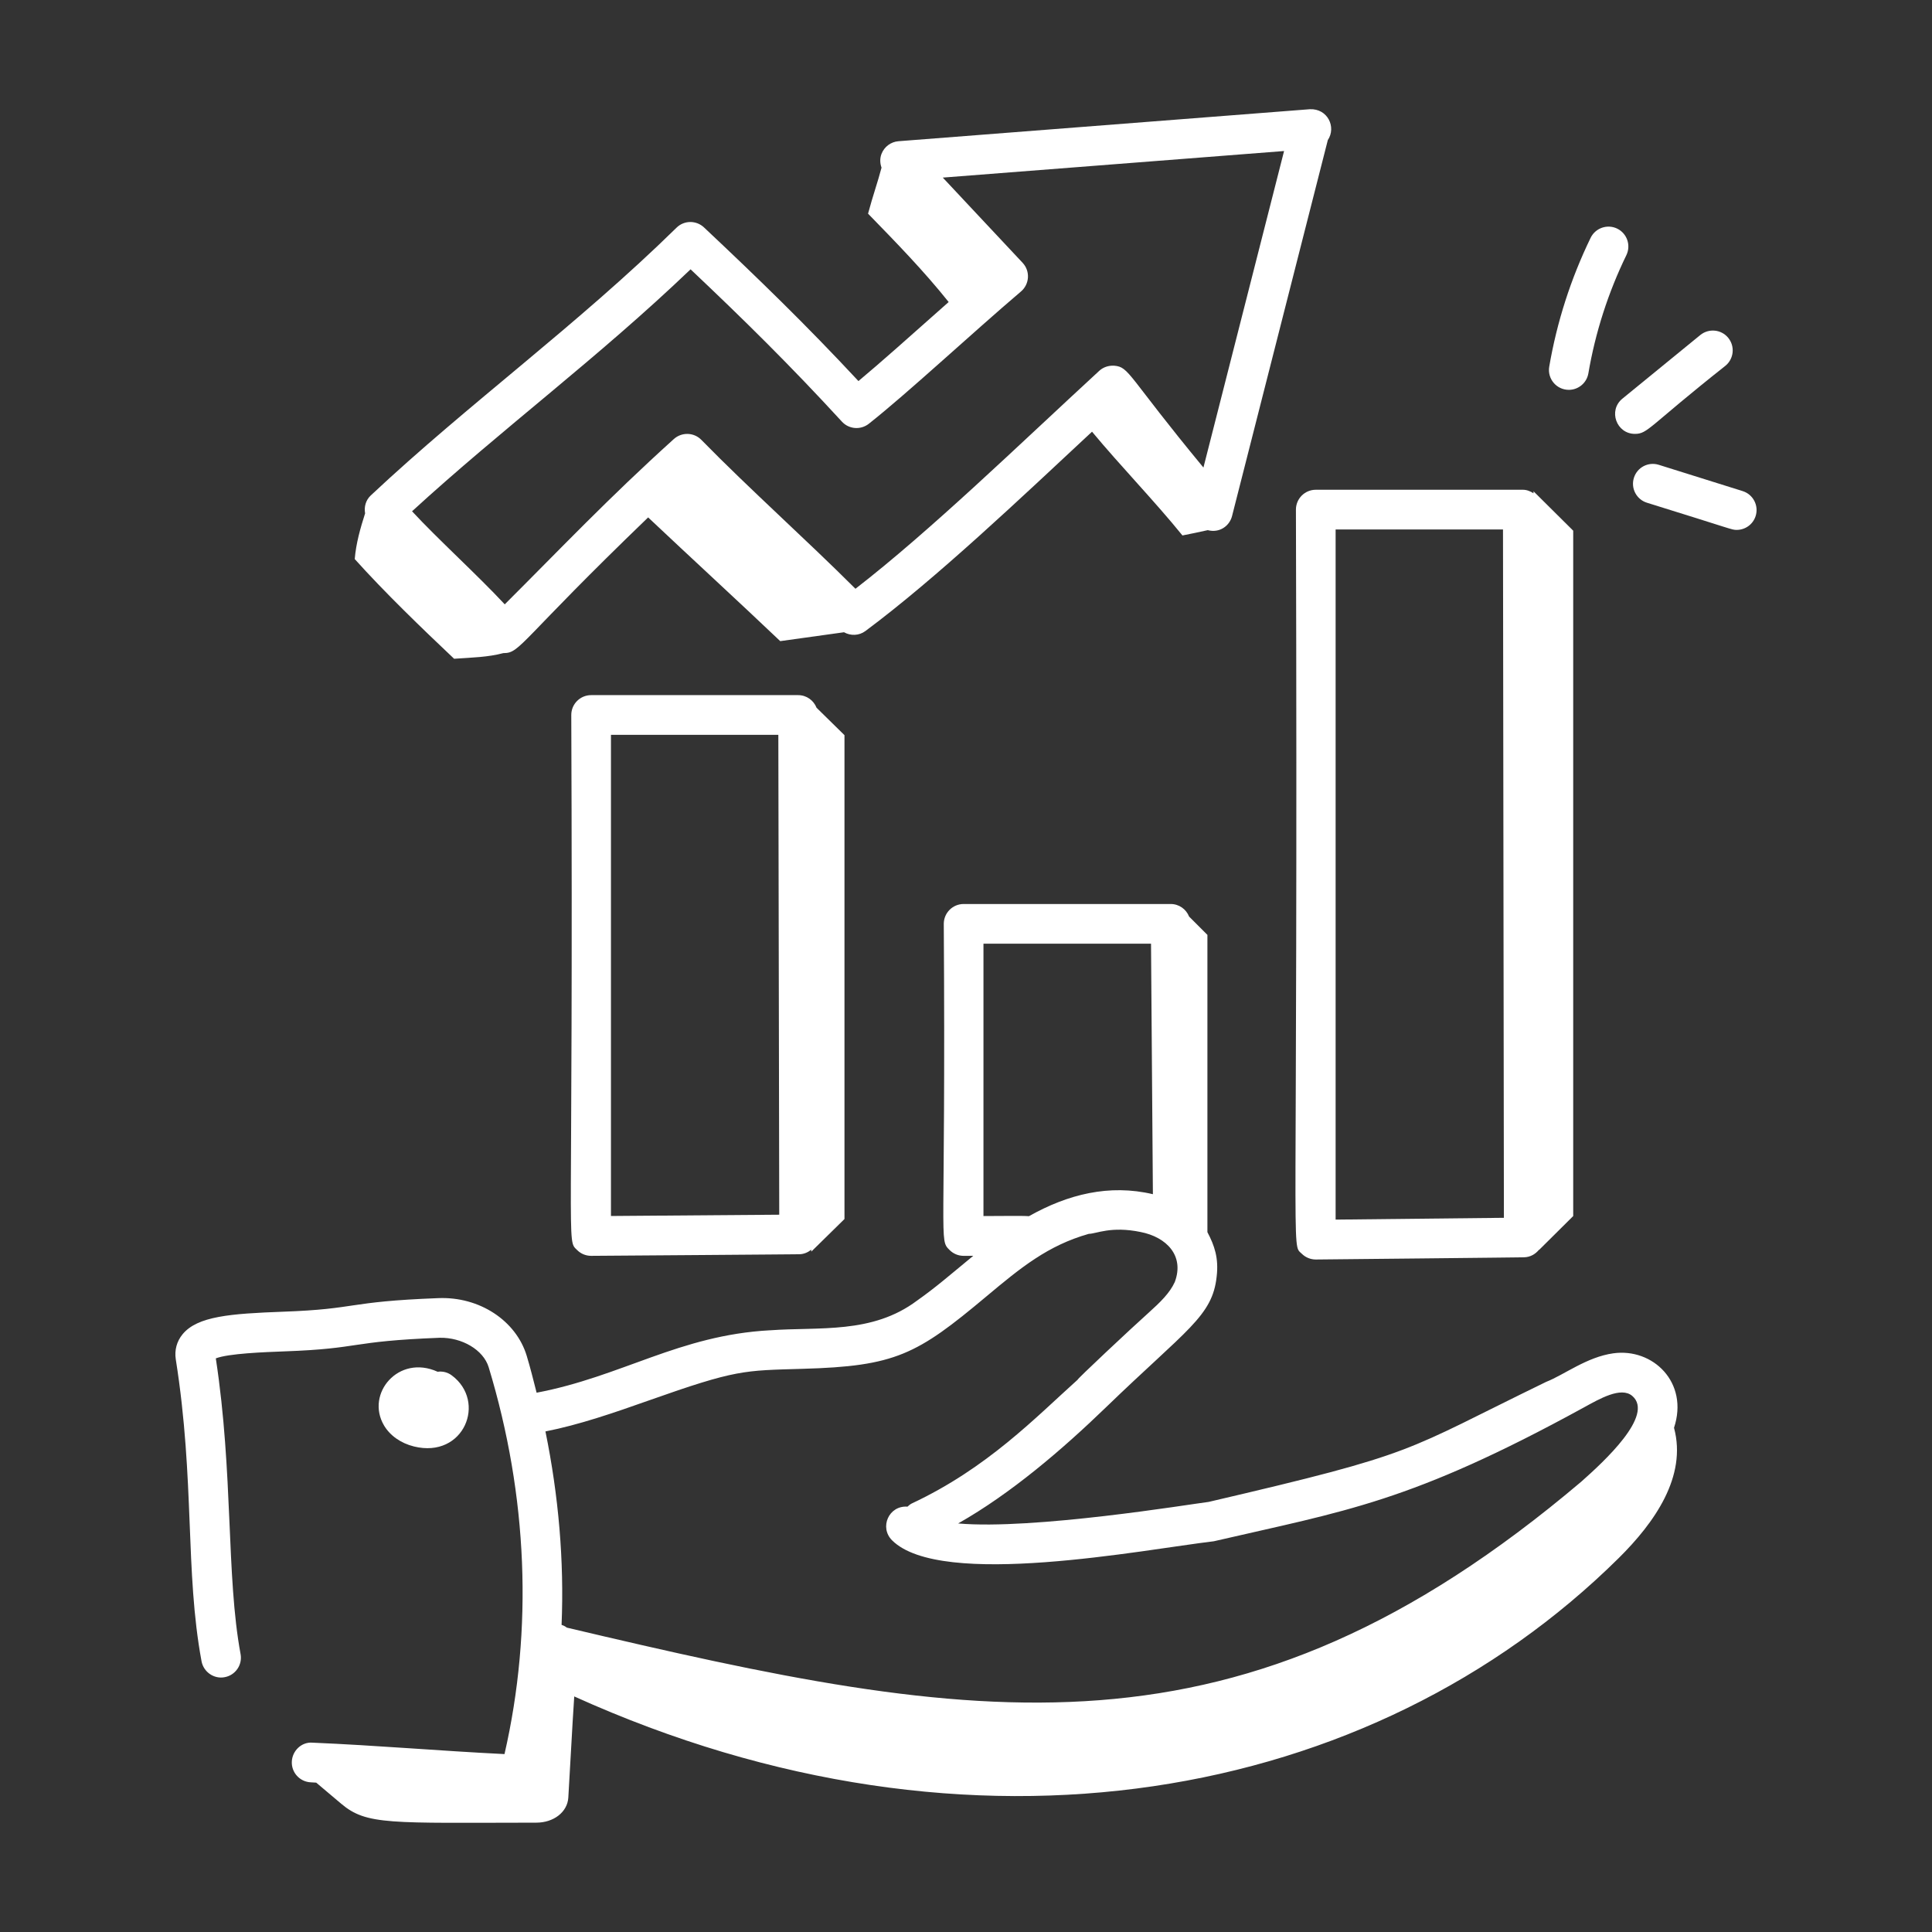 <?xml version="1.0" encoding="UTF-8"?>
<svg width="1200pt" height="1200pt" version="1.1" viewBox="0 0 1200 1200" xmlns="http://www.w3.org/2000/svg">
 <rect x="0" y="0" width="1200" height="1200" fill="#333333" stroke="none"/>
 <path d="m1002.1 840.56c-16.508 2.281-30.668 13.426-41.707 17.723-90.355 43.918-78.004 43.891-209.7 74.582-11.148 1.355-108.8 17.48-155.58 13.379 32.762-18.512 64.844-46.047 91.898-72.199 49.961-48.32 66.086-56.445 68.691-81.23 1.309-11.316-1.289-19.039-5.754-27.504v-184.64l-11.387-11.387c-1.812-4.555-6.207-7.789-11.402-7.789h-128.63c-6.805 0-12.328 5.523-12.328 12.328 1.305 200.86-3.242 195.79 3.629 202.61 2.312 2.312 5.441 3.598 8.699 3.598 1.648 0 7.637-0.027 5.988-0.027-14.836 12.23-23.414 19.727-34.965 27.863-27.859 20.895-60.668 16.168-91.359 18.414v-0.016c-56.32 3.066-91.863 28.707-144.89 38.773-1.953-7.672-3.852-15.352-6.164-22.977-6.598-21.719-29.25-36.844-54.949-35.766-57.906 2.219-49.277 6.734-96.352 8.43-32.668 1.219-53.184 2.762-62.445 14.016-3.598 4.383-5.09 9.906-4.207 15.555 11.961 75.508 5.598 131.47 16.004 187.56 1.254 6.711 7.832 11.172 14.367 9.871 6.695-1.234 11.125-7.672 9.871-14.367-9.008-48.488-4.422-112.03-15.379-183.65 7.867-3.051 30.164-3.887 42.703-4.352 48.352-1.742 39.246-6.231 96.398-8.445 13.773-0.258 27.098 7.496 30.387 18.301 24.258 79.914 27.613 162.76 9.824 240.28-40.445-1.992-79.234-5.41-119.27-7.094-6.711-0.578-12.555 4.992-12.828 11.801-0.289 6.789 4.992 12.539 11.801 12.828 1.121 0.047 2.223 0.145 3.348 0.195l15.543 13.125c15.812 13.355 30.008 11.84 121.21 11.734 10.73-0.012 19.277-6.562 19.832-15.562 1.285-20.832 2.297-42.195 3.68-62.836 247.23 111.8 495.54 65.551 648.66-85.852 22.336-22.086 42.59-50.789 34.43-81.004 9.359-28.199-13.18-49.676-37.652-46.266zm-391.25-254.41h104.07l1.164 155.59c-27.086-6.398-52.848 0.047-76.992 13.656-4.016-0.348-18.297-0.062-28.246-0.082zm-207.98 283.74c54.617-19.336 58.938-18.594 95.598-19.695 57.809-1.594 71.086-8.859 114.06-44.852 21.648-18.133 38.34-31.762 63.746-38.977 4.535 0 13.734-4.957 32.203-1.141 15.941 3.125 27.359 14.605 21.207 31.062-3.164 6.934-9.07 12.602-16.422 19.23-9.91 8.828-45.617 42.32-43.809 41.352-26.207 23.527-56.133 54.941-103.11 76.957-1.051 0.492-1.848 1.266-2.684 1.988-11.617-0.863-17.582 12.906-9.613 20.871 30.367 30.41 156.66 5.734 199.88 0.625 81.824-18.953 121.88-23.949 229.85-83.121 9.547-5.238 23.023-13.133 30.035-7.16 13.996 11.918-17.863 41.031-31.672 53.281-213.23 180.59-374.38 151.08-630.07 90.637-0.957-0.785-2.086-1.293-3.262-1.719 1.648-39.797-1.855-80.133-10.023-120.14 20.766-4.059 42.699-11.621 64.094-19.199z" fill="#fff"/>
 <path d="m257.13 898.43c31.02 7.66 45.395-27.902 23.438-44.18-2.68-2.008-5.777-2.617-8.75-2.231-24.266-11.027-44.941 13.633-33.293 33.359 3.723 6.309 10.512 11.078 18.605 13.051z" fill="#fff"/>
 <path d="m282.06 409.16c11.23-0.754 21.098-0.965 30.629-3.516 0.086 0 0.172 0.008 0.258 0.008 10.285 0 10.133-7.703 89.629-84.281 27.246 25.719 54.898 51.031 82.043 76.848 13.203-1.84 26.406-3.68 39.609-5.519 4.141 2.312 9.312 2.199 13.297-0.758 44.293-32.934 96.719-82.812 140.75-123.81 17.57 21.16 39.191 43.457 56.16 64.445 5.566-1.055 10.629-2.18 15.73-3.297 7.356 1.953 13.523-2.656 15.078-8.742l59.492-233.55c5.394-8.008-0.094-19.68-11.203-19.152l-255.47 19.875c-4.719 0.371-8.812 3.418-10.531 7.832-1.094 2.816-0.98 5.844 0.004 8.59-2.316 8.887-5.441 17.578-8.371 28.57 17.418 17.906 34.617 35.531 50.07 54.887-24.863 22.051-42.184 37.547-56.039 49.094-32.25-34.641-61.949-63.473-95.934-95.438-4.816-4.527-12.359-4.481-17.082 0.191-61.805 60.652-128.85 109.04-189.89 166.29-3.148 2.945-4.219 7.152-3.516 11.125-2.973 9.305-5.644 18.66-6.438 28.387 18.453 20.57 41.605 42.906 61.727 61.926zm146.87-241.88c32.781 30.984 61.902 59.637 93.977 94.586 4.367 4.769 11.637 5.344 16.727 1.348 24.145-19.066 63.844-56.07 94.52-82.176 5.316-4.519 5.856-12.652 0.996-17.82l-49.57-52.91 211.98-16.504-50.086 196.6c-47.352-57.293-45.922-62.5-55.465-63.266-3.469-0.176-6.789 0.898-9.293 3.227-50.289 46.332-104.71 99.207-151.38 135.33-30.891-30.859-65.762-61.887-95.707-92.48-4.625-4.734-12.152-4.945-17.082-0.531-40.574 36.625-69.508 67.234-105.04 102.69-17.012-18.297-41.254-40.191-57.582-57.809 56.363-51.625 115.2-94.973 173-150.29z" fill="#fff"/>
 <path d="m817.25 304.2c-6.805 0-12.328 5.523-12.328 12.328 1.367 477.9-3.305 455.35 3.66 462.21 2.312 2.281 5.426 3.562 8.668 3.562 1.648 0 130.97-1.316 129.32-1.379 3.848-0.047 7.121-1.949 9.355-4.727v0.184l21.223-21.066v-425.69l-24.656-24.477 0.008 1.262c-1.945-1.285-4.144-2.215-6.648-2.215zm12.328 453.32v-428.66h103.96l0.562 427.54z" fill="#fff"/>
 <path d="m974.43 242.14c5.891 0 11.109-4.238 12.137-10.258 4.352-25.445 12.297-50.148 23.598-73.395 2.969-6.133 0.418-13.5-5.699-16.488-6.133-2.969-13.516-0.402-16.488 5.699-12.312 25.348-20.965 52.285-25.719 80.039-1.285 7.488 4.465 14.402 12.172 14.402z" fill="#fff"/>
 <path d="m1015.5 269.49c8.031 0 8.559-4.602 56.188-42.301 5.266-4.316 6.051-12.07 1.75-17.352-4.316-5.281-12.07-6.019-17.352-1.75l-48.383 39.523c-8.992 7.371-3.711 21.879 7.797 21.879z" fill="#fff"/>
 <path d="m1082.4 305.03-52.094-16.324c-6.566-2.055-13.422 1.59-15.461 8.074-2.039 6.5 1.574 13.422 8.074 15.461 54.012 16.719 52.484 16.887 55.785 16.887 5.25 0 10.113-3.371 11.766-8.637 2.043-6.5-1.586-13.422-8.07-15.461z" fill="#fff"/>
 <path d="m524.52 757.16v-300.54l-17.348-17.035c-1.805-4.57-6.199-7.828-11.414-7.828h-128.6c-6.805 0-12.328 5.523-12.328 12.328 1.352 338.65-3.262 325.5 3.644 332.36 2.312 2.297 5.426 3.578 8.684 3.578 1.648 0 130.94-0.949 129.29-0.996 2.859-0.02 5.371-1.172 7.453-2.824l-0.004 1.203zm-145.04-1.887v-298.86h103.96l0.562 298.06z" fill="#fff"/>
</svg>
